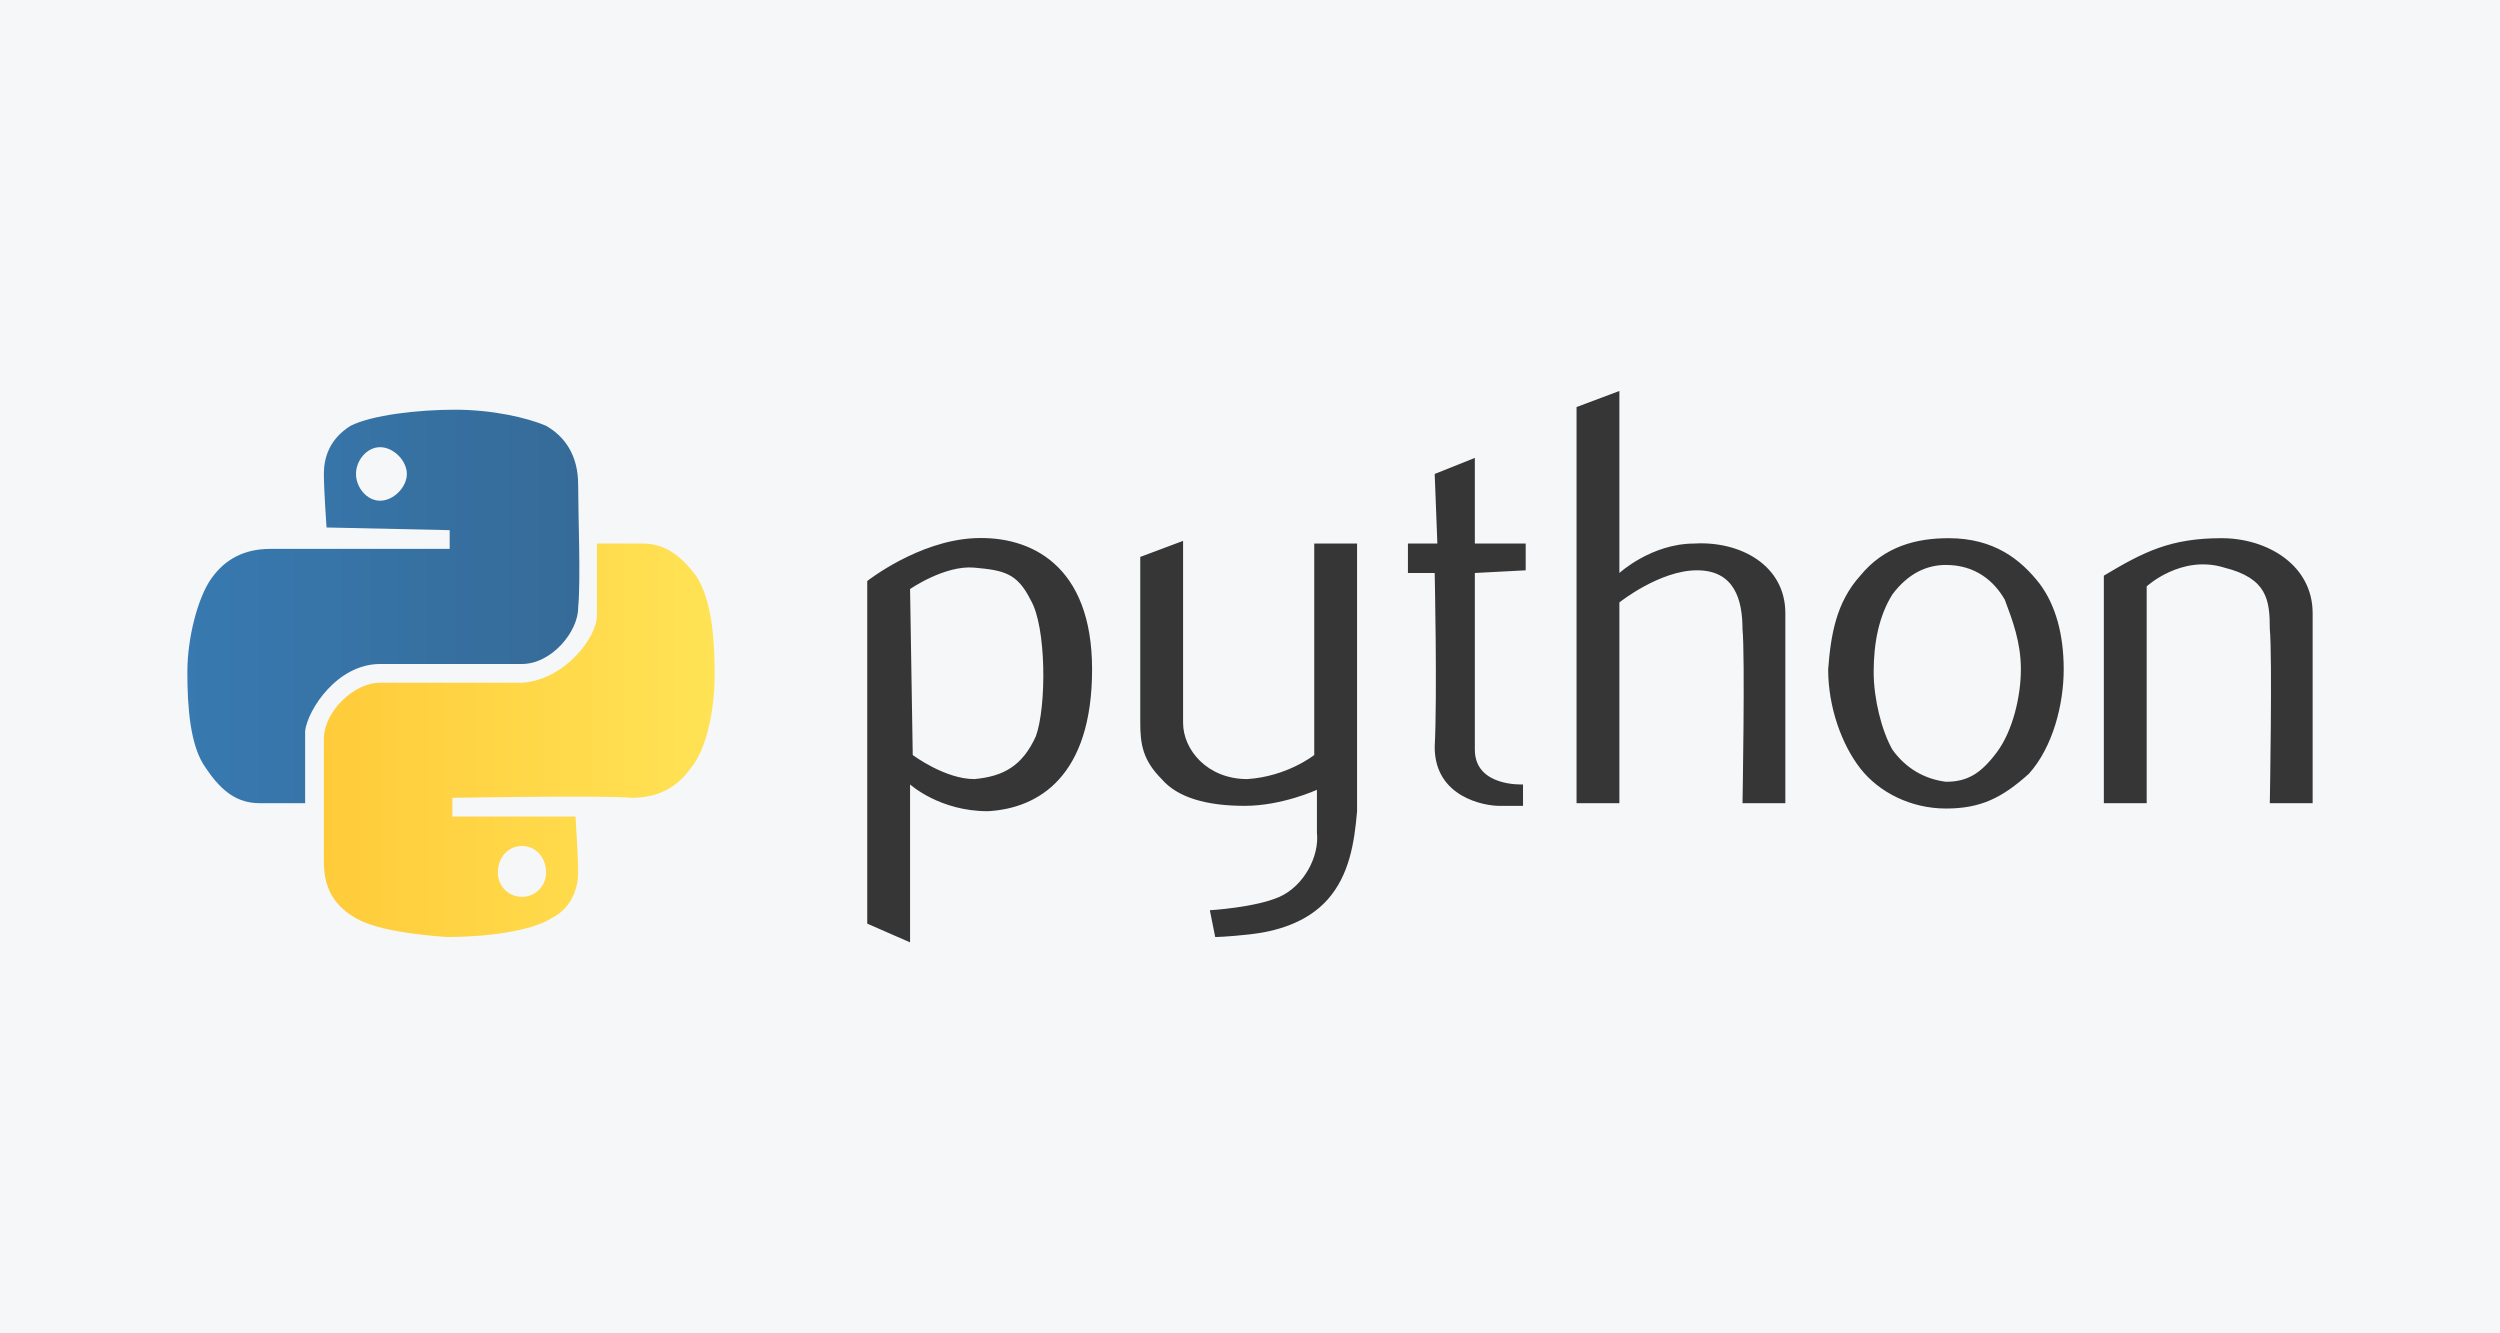 <?xml version="1.0" encoding="UTF-8"?>
<!DOCTYPE svg PUBLIC "-//W3C//DTD SVG 1.1//EN" "http://www.w3.org/Graphics/SVG/1.1/DTD/svg11.dtd">
<!-- Creator: CorelDRAW X6 -->
<svg xmlns="http://www.w3.org/2000/svg" xml:space="preserve" width="675px" height="360px" version="1.1" style="shape-rendering:geometricPrecision; text-rendering:geometricPrecision; image-rendering:optimizeQuality; fill-rule:evenodd; clip-rule:evenodd"
viewBox="0 0 934 498"
 xmlns:xlink="http://www.w3.org/1999/xlink">
 <defs>
  <style type="text/css">
   <![CDATA[
    .fil3 {fill:#363636}
    .fil0 {fill:#F5F7F9}
    .fil1 {fill:url(#id0)}
    .fil2 {fill:url(#id1)}
   ]]>
  </style>
  <linearGradient id="id0" gradientUnits="userSpaceOnUse" x1="70.073" y1="226.17" x2="216.581" y2="226.17">
   <stop offset="0" style="stop-color:#3779B0"/>
   <stop offset="1" style="stop-color:#366B98"/>
  </linearGradient>
  <linearGradient id="id1" gradientUnits="userSpaceOnUse" x1="120.533" y1="276.477" x2="267.04" y2="276.477">
   <stop offset="0" style="stop-color:#FFCB3A"/>
   <stop offset="1" style="stop-color:#FFE355"/>
  </linearGradient>
 </defs>
 <g id="Слой_x0020_1">
  <rect class="fil0" width="934" height="498"/>
  <path class="fil1" d="M122 197l46 1 0 7c0,0 -57,0 -67,0 -10,0 -17,4 -22,11 -5,7 -9,22 -9,35 0,13 1,28 7,36 6,9 12,13 20,13 9,0 17,0 17,0 0,0 0,-19 0,-27 1,-8 12,-25 28,-25 16,0 43,0 53,0 11,0 21,-12 21,-21 1,-10 0,-35 0,-46 0,-11 -5,-18 -12,-22 -7,-3 -20,-6 -34,-6 -14,0 -31,2 -39,6 -8,5 -10,12 -10,18 0,6 1,20 1,20zm20 -30c5,0 10,5 10,10 0,5 -5,10 -10,10 -5,0 -9,-5 -9,-10 0,-5 4,-10 9,-10z"/>
  <path class="fil2" d="M215 305l-46 0 0 -7c0,0 57,-1 67,0 10,0 17,-4 22,-11 6,-7 9,-22 9,-35 0,-13 -1,-28 -7,-37 -6,-8 -12,-12 -20,-12 -8,0 -17,0 -17,0 0,0 0,18 0,27 0,8 -12,24 -28,25 -16,0 -43,0 -53,0 -10,0 -21,11 -21,21 0,10 0,35 0,46 0,11 5,17 12,21 7,4 20,6 34,7 14,0 31,-2 39,-7 8,-4 10,-12 10,-17 0,-6 -1,-21 -1,-21zm-20 30c-5,0 -9,-4 -9,-9 0,-6 4,-10 9,-10 5,0 9,4 9,10 0,5 -4,9 -9,9z"/>
  <path class="fil3" d="M324 345l16 7 0 -59c0,0 11,10 29,10 19,-1 39,-13 39,-53 0,-39 -23,-50 -44,-49 -21,1 -40,16 -40,16l0 128zm404 -144c17,0 27,8 34,17 6,8 9,19 9,32 0,13 -4,29 -13,39 -10,9 -18,13 -31,13 -13,0 -25,-6 -32,-15 -7,-9 -12,-23 -12,-37 1,-13 3,-25 12,-35 9,-11 21,-14 33,-14zm-1 10c11,0 18,6 22,13 3,8 6,16 6,26 0,10 -3,23 -9,31 -6,8 -11,11 -19,11 -8,-1 -15,-5 -20,-12 -4,-7 -7,-19 -7,-29 0,-11 2,-21 7,-29 6,-8 13,-11 20,-11zm59 4c15,-9 25,-14 44,-14 17,0 34,10 34,28 0,17 0,71 0,71l-16 0c0,0 1,-55 0,-65 0,-11 -1,-19 -17,-23 -16,-5 -29,7 -29,7l0 81 -16 0 0 -85zm-197 -63l16 -6 0 68c0,0 12,-11 28,-11 17,-1 34,8 34,26 0,17 0,71 0,71l-16 0c0,0 1,-55 0,-65 0,-11 -3,-22 -17,-22 -14,0 -29,12 -29,12l0 75 -16 0 0 -148zm-53 25l15 -6 0 32 19 0 0 10 -19 1c0,0 0,51 0,66 0,14 18,13 18,13l0 8c0,0 -4,0 -9,0 -5,0 -24,-3 -24,-22 1,-19 0,-65 0,-65l-10 0 0 -11 11 0 -1 -26zm-110 31l16 -6c0,0 0,59 0,68 0,10 9,21 24,21 15,-1 25,-9 25,-9l0 -79 16 0c0,0 0,89 0,100 -1,12 -3,24 -11,33 -8,9 -20,12 -29,13 -9,1 -13,1 -13,1l-2 -10c0,0 17,-1 26,-5 9,-4 15,-15 14,-24 0,-10 0,-16 0,-16 0,0 -13,6 -27,6 -14,0 -25,-3 -31,-10 -7,-7 -8,-13 -8,-21 0,-8 0,-62 0,-62zm-86 12l1 62c0,0 12,9 23,9 11,-1 18,-5 23,-16 4,-11 4,-41 -2,-51 -5,-10 -10,-11 -21,-12 -11,-1 -24,8 -24,8z"/>
 </g>
</svg>
